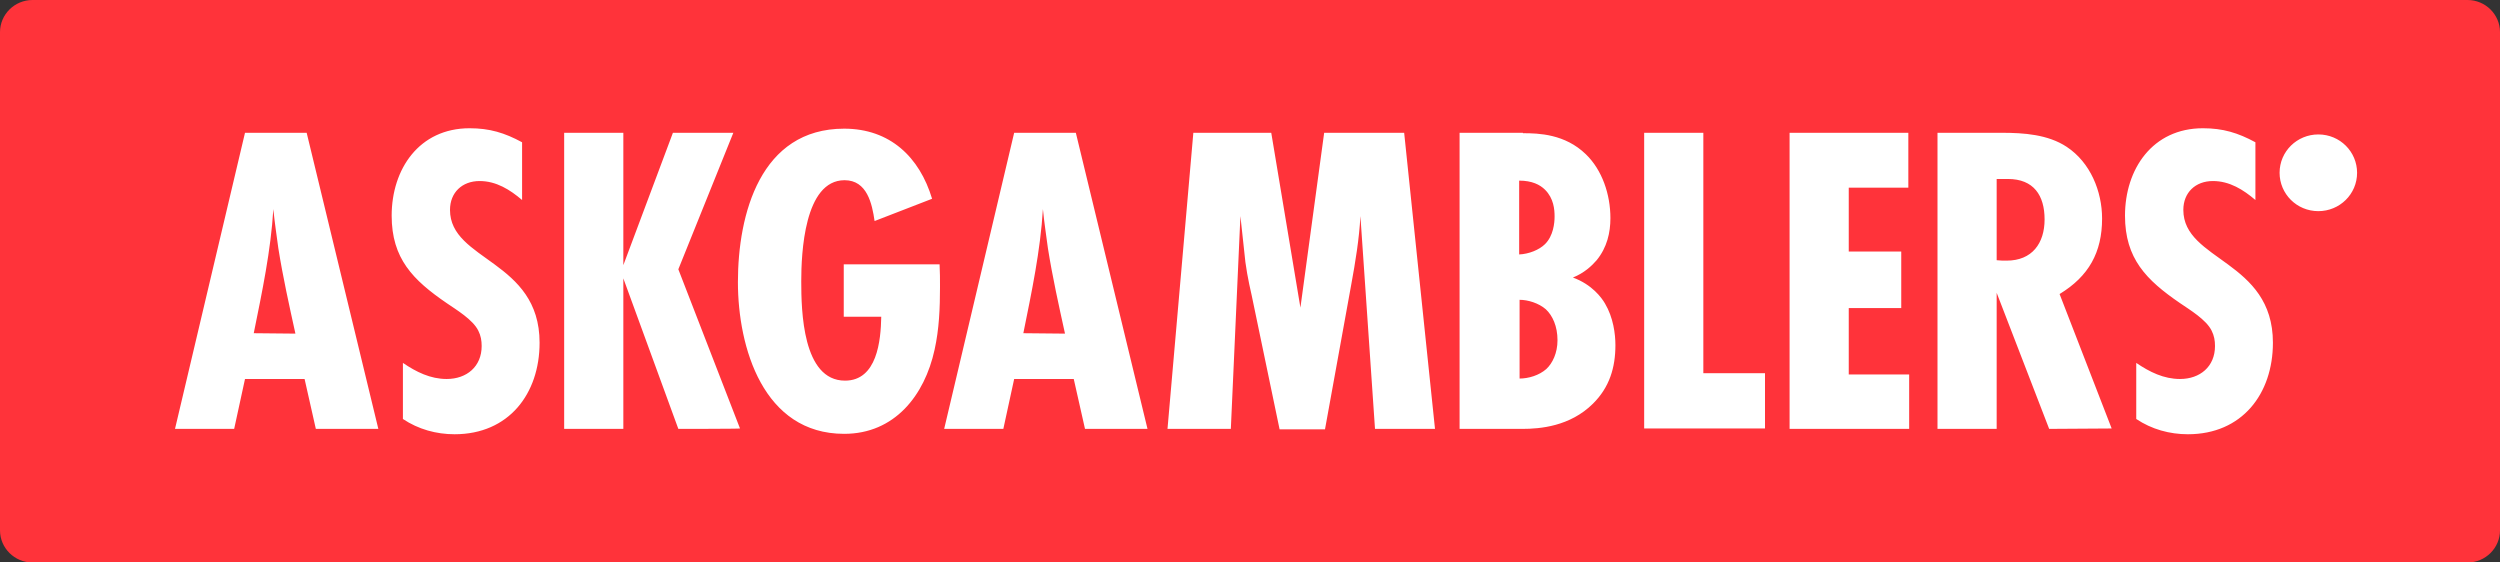 <svg width="200" height="45" viewBox="0 0 200 45" fill="none" xmlns="http://www.w3.org/2000/svg">
<rect x="0" y="0" width="200" height="45" fill="#333333" stroke="none"/>
<path d="M197.4 45H2.6C1.167 45 0 43.845 0 42.427V2.573C0 1.155 1.167 0 2.6 0H197.4C198.833 0 200 1.155 200 2.573V42.427C200 43.845 198.833 45 197.4 45Z" fill="#FF333A"/>
<path d="M25.267 34.311L24.367 30.319H19.6L18.733 34.311H14L19.6 10.623H24.533L30.267 34.311H25.267ZM23.633 26.69C23.133 24.413 22.633 22.17 22.267 19.861C22.133 18.838 21.967 17.782 21.867 16.727C21.667 20.059 20.967 23.358 20.3 26.657L23.633 26.69ZM41.767 16.001C40.8 15.176 39.7 14.483 38.367 14.483C36.967 14.483 36 15.407 36 16.793C36 20.883 43.167 20.817 43.167 27.416C43.167 31.507 40.7 34.74 36.367 34.74C34.9 34.74 33.467 34.344 32.233 33.519V29.032C33.3 29.758 34.433 30.319 35.733 30.319C37.333 30.319 38.533 29.329 38.533 27.68C38.533 27.251 38.467 26.855 38.267 26.459C37.833 25.568 36.5 24.776 35.733 24.248C33.033 22.401 31.333 20.686 31.333 17.254C31.333 13.526 33.533 10.26 37.567 10.26C39.167 10.26 40.367 10.623 41.767 11.382V16.001ZM54.267 34.311L49.867 22.269V34.311H45.133V10.623H49.867V21.213L53.833 10.623H58.667L54.267 21.543L59.2 34.278C59.2 34.311 54.267 34.311 54.267 34.311ZM75.167 21.147C75.2 21.741 75.2 22.368 75.2 22.962C75.2 24.644 75.133 26.327 74.767 27.977C73.967 31.639 71.567 34.707 67.533 34.707C61.067 34.707 59.033 27.812 59.033 22.566C59.033 17.122 60.833 10.293 67.533 10.293C71.2 10.293 73.567 12.57 74.567 15.902L69.967 17.683C69.767 16.298 69.367 14.417 67.567 14.417C64.333 14.417 64.1 20.29 64.1 22.5C64.1 24.842 64.2 30.451 67.6 30.451C70.167 30.451 70.467 27.251 70.5 25.337H67.5V21.147H75.167ZM86.8 34.311L85.9 30.319H81.133L80.267 34.311H75.533L81.133 10.623H86.067L91.8 34.311H86.8ZM85.2 26.69C84.7 24.413 84.2 22.17 83.833 19.861C83.7 18.838 83.533 17.782 83.433 16.727C83.233 20.059 82.533 23.358 81.867 26.657L85.2 26.69ZM110 34.311L108.833 17.287C108.733 19.135 108.433 20.949 108.1 22.764L106 34.344H102.367L100.133 23.622C99.867 22.467 99.633 21.279 99.533 20.059L99.233 17.287L98.467 34.311H93.4L95.467 10.623H101.7L104.033 24.611L105.933 10.623H112.333L114.8 34.311H110ZM121.833 10.656C123.1 10.656 125.2 10.722 126.867 12.339C128.167 13.592 128.833 15.539 128.833 17.452C128.833 18.607 128.567 19.795 127.733 20.817C127.333 21.279 126.733 21.84 125.833 22.203C127.367 22.764 128.133 23.82 128.4 24.282C129.067 25.403 129.233 26.723 129.233 27.614C129.233 29.395 128.767 30.979 127.433 32.298C125.6 34.113 123.2 34.311 121.8 34.311H116.767V10.623H121.833V10.656ZM121.533 20.356C122.3 20.323 123.133 19.993 123.6 19.531C124.267 18.871 124.367 17.848 124.367 17.32C124.367 16.759 124.3 15.869 123.6 15.176C123.2 14.78 122.567 14.45 121.533 14.45V20.356ZM121.533 30.286C122.3 30.286 123.133 30.022 123.7 29.527C124.2 29.065 124.6 28.241 124.6 27.218C124.6 26.096 124.2 25.238 123.667 24.743C123.1 24.248 122.233 23.985 121.567 23.985V30.286H121.533ZM131.533 34.311V10.623H136.267V29.857H141.2V34.278H131.533V34.311ZM143.167 34.311V10.623H152.667V15.011H147.9V20.125H152.1V24.644H147.9V29.956H152.733V34.311H143.167ZM163.933 34.311L159.733 23.424V34.311H155V10.623H160.133C161.9 10.623 163.833 10.755 165.333 11.745C167.233 12.998 168.167 15.308 168.167 17.485C168.167 20.191 167.1 22.104 164.767 23.523L168.933 34.278L163.933 34.311ZM159.733 20.817C160 20.85 160.267 20.85 160.533 20.85C162.567 20.85 163.567 19.465 163.567 17.551C163.567 15.638 162.7 14.318 160.633 14.318H159.733V20.817ZM180.433 16.001C179.467 15.176 178.367 14.483 177.033 14.483C175.633 14.483 174.667 15.407 174.667 16.793C174.667 20.883 181.833 20.817 181.833 27.416C181.833 31.507 179.367 34.74 175.033 34.74C173.567 34.74 172.133 34.344 170.9 33.519V29.032C171.967 29.758 173.1 30.319 174.4 30.319C176 30.319 177.2 29.329 177.2 27.68C177.2 27.251 177.133 26.855 176.933 26.459C176.5 25.568 175.167 24.776 174.4 24.248C171.7 22.401 170 20.686 170 17.254C170 13.526 172.2 10.26 176.233 10.26C177.833 10.26 179.033 10.623 180.433 11.382V16.001ZM185.467 10.755C187.2 10.755 188.567 12.141 188.567 13.823C188.567 15.539 187.167 16.892 185.467 16.892C183.733 16.892 182.367 15.506 182.367 13.823C182.367 12.108 183.767 10.755 185.467 10.755Z" fill="white"/>
</svg>
